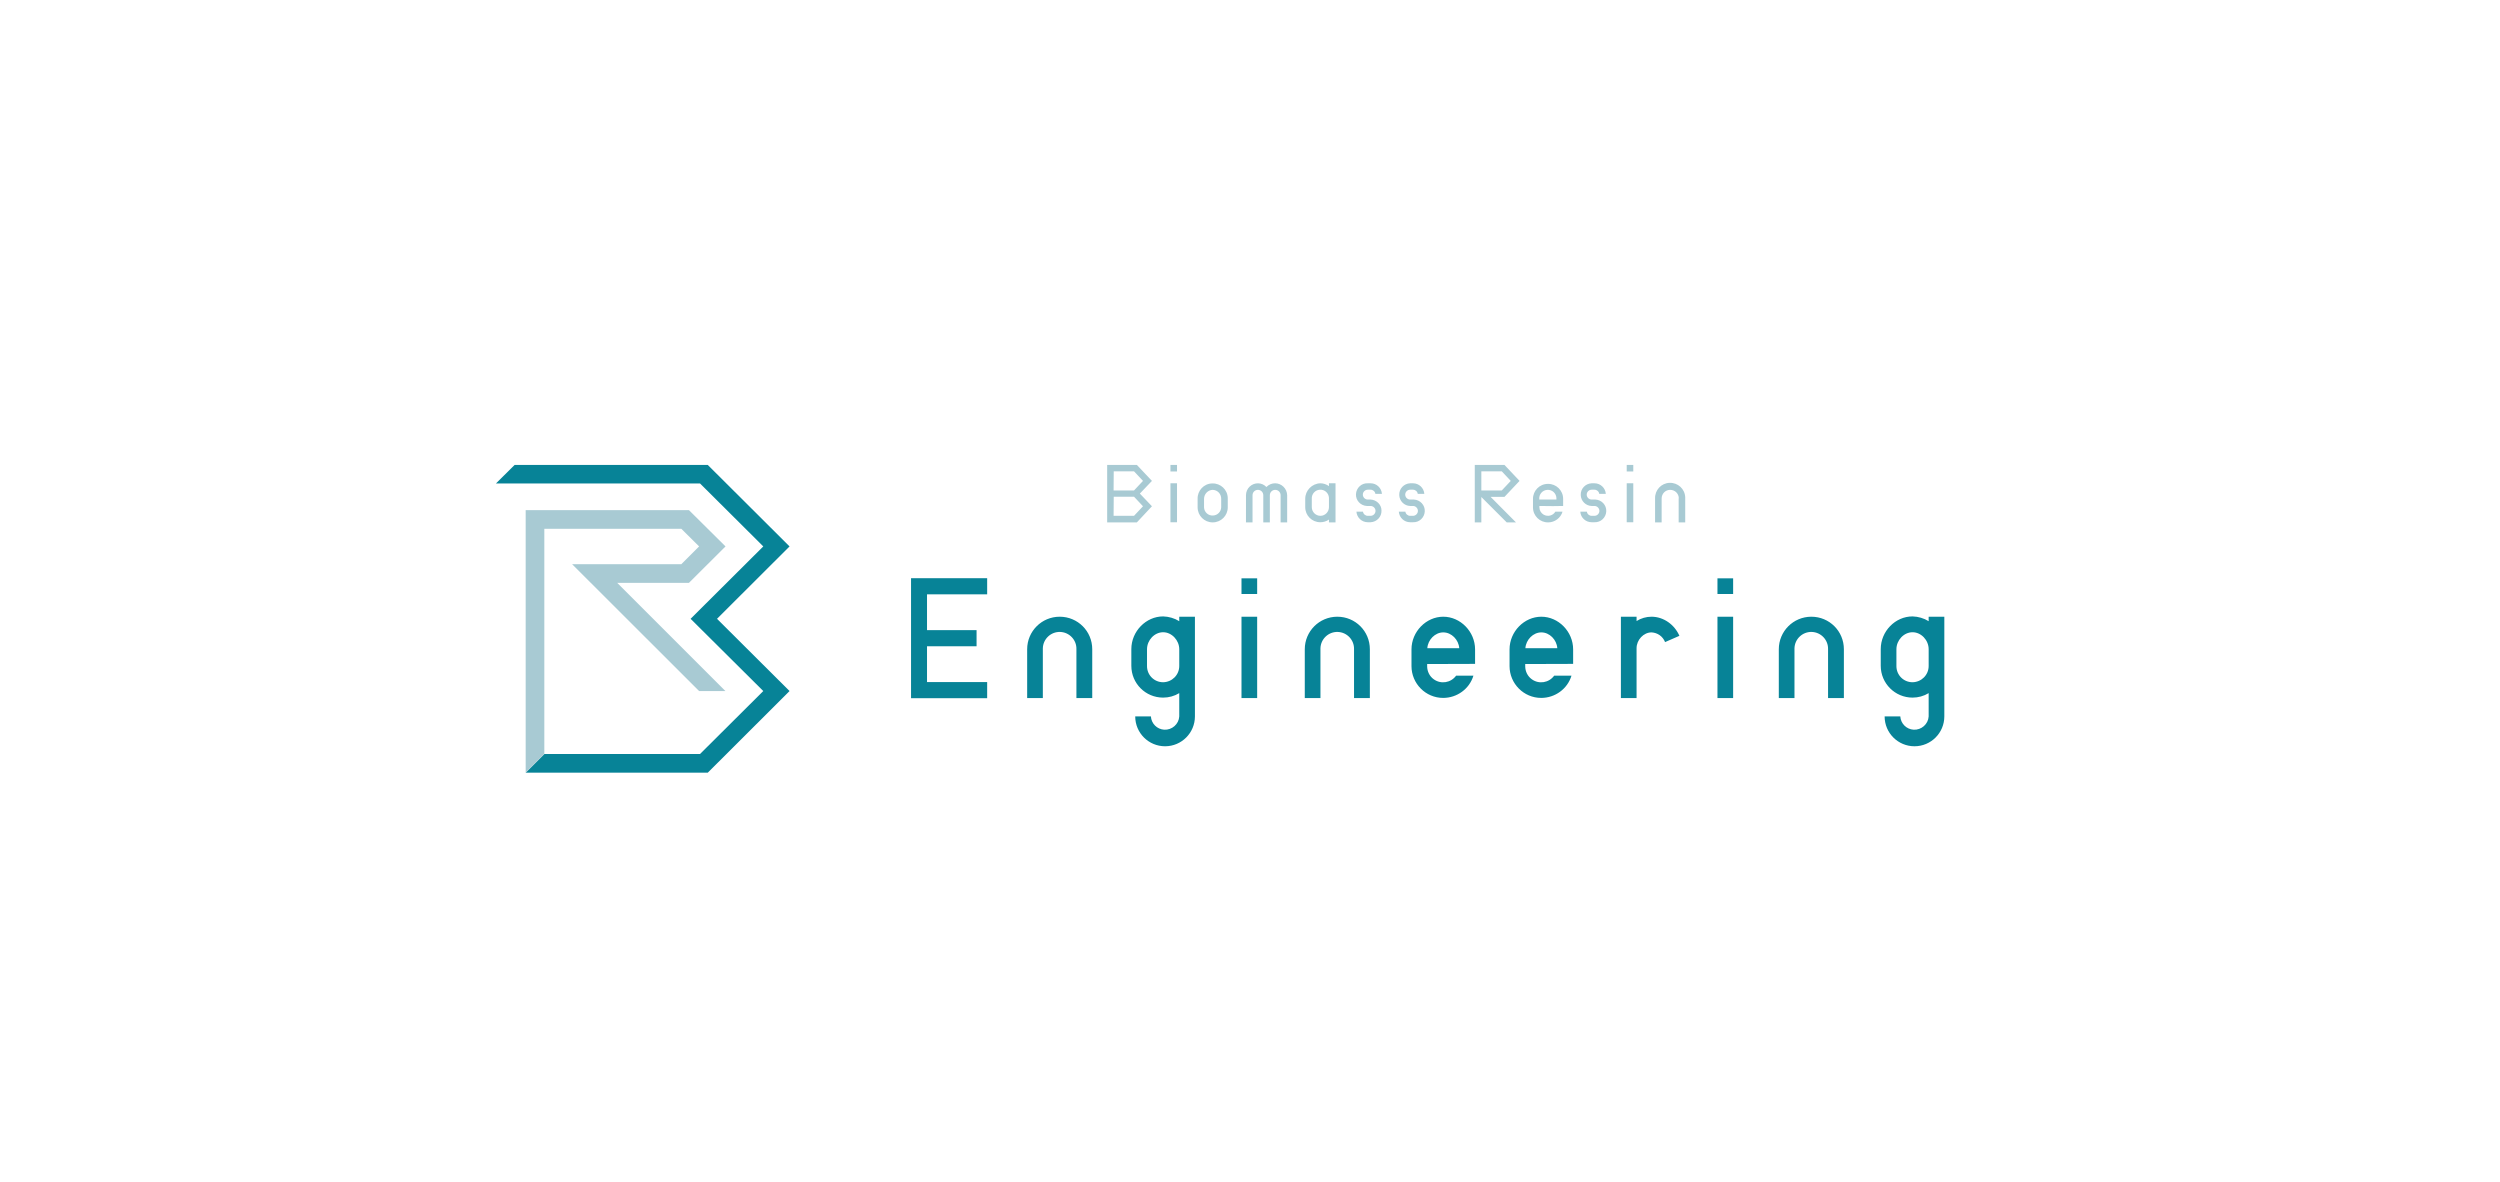 <svg version="1.1" id="レイヤー_1" xmlns="http://www.w3.org/2000/svg" x="0" y="0" viewBox="0 0 1675 792" xml:space="preserve"><style>.st0{fill:#fff}.st1{fill:#a8cad3}.st2{fill:#078397}</style><path class="st0" d="M0 0h1675v792H0z"/><path class="st1" d="M854.3 323.8c-2.2 0-4.3.9-5.8 2.5-3-3.2-8-3.3-11.2-.3-1.6 1.5-2.5 3.6-2.5 5.8V350h4.4v-18.2c0-2 1.6-3.6 3.6-3.6s3.6 1.6 3.6 3.6V350h4.4v-18.2c0-2 1.6-3.6 3.6-3.6s3.6 1.6 3.6 3.6V350h4.4v-18.2c-.1-4.4-3.7-8-8.1-8zM812.5 350c-5.6 0-10.1-4.5-10.1-10.1v-5.6c-.2-5.6 4.2-10.3 9.8-10.4 5.6-.2 10.3 4.2 10.4 9.8V339.9c0 5.6-4.5 10.1-10.1 10.1zm0-21.8c-3.2.1-5.8 2.8-5.8 6.1v5.6c.1 3.2 2.8 5.7 6 5.5 3-.1 5.4-2.5 5.5-5.5v-5.6c.1-3.3-2.4-6-5.7-6.1zM1124.8 333.9c0-3.2-2.6-5.7-5.8-5.7-3.2 0-5.7 2.6-5.7 5.8v16h-4.4v-16c-.2-5.6 4.1-10.3 9.7-10.5s10.3 4.1 10.5 9.7V350h-4.4v-16.1M784.2 323.8h4.4v26.1h-4.4zM890.4 323.8v1.9c-1.7-1.2-3.7-1.9-5.8-1.9-5.6.2-10.1 4.8-10.1 10.4v5.6c0 5.6 4.5 10.1 10.1 10.1 2.1 0 4.1-.6 5.8-1.8v1.9h4.4v-26.2h-4.4zm-5.7 21.8c-3.2 0-5.8-2.6-5.8-5.8v-5.6c-.2-3.2 2.2-5.9 5.4-6.1 3.2-.2 5.9 2.2 6.1 5.4v6.3c0 3.2-2.6 5.8-5.7 5.8zM1042.1 342.8c-1.6 2.7-5.1 3.6-7.9 2-1.7-1-2.8-2.9-2.8-4.9v-.9l9.1.1 6.8-.1v-4.8c0-5.6-4.6-10.1-10.2-10-5.6 0-10.1 4.6-10 10.2v5.6c0 5.6 4.6 10.1 10.2 10 4.4 0 8.4-3 9.6-7.2h-4.8zm-10.8-8.5c-.2-3.2 2.2-5.9 5.4-6.1s5.9 2.2 6.1 5.4v1.1h-11.5v-.4zM761.7 350h-19.9v-38.5h19.9l10.1 10.7-8.1 8.5 8.1 8.5-10.1 10.8zm-15.6-4.4h13.7l6-6.4-6-6.4h-13.6l-.1 12.8zm0-17h13.7l6-6.4-6-6.4h-13.6l-.1 12.8zM998.7 332.9h9.3l10.1-10.7-10.1-10.7h-19.9V350h4.4v-17l17 17h6.2l-17-17.1zm-6.2-17.1h13.7l6 6.4-6 6.4h-13.7v-12.8zM784.2 311.5h4.4v4.4h-4.4zM1089.9 323.8h4.4v26.1h-4.4zM1089.9 311.5h4.4v4.4h-4.4zM918.3 334.7h-1.9c-1.8 0-3.3-1.5-3.3-3.3 0-1.8 1.5-3.3 3.3-3.3h1.9c1.6 0 3 1.2 3.2 2.8h4.4c-.3-4-3.6-7.1-7.6-7.1h-1.9c-4.2-.2-7.7 3.1-7.9 7.3-.2 4.2 3.1 7.7 7.3 7.9h2.5c1.8 0 3.3 1.5 3.3 3.3 0 1.8-1.5 3.3-3.3 3.3h-1.9c-1.6 0-3-1.2-3.2-2.8h-4.4c.3 4 3.6 7.1 7.6 7.1h1.9c4.2-.2 7.5-3.7 7.3-7.9 0-3.9-3.3-7.1-7.3-7.3zM946.7 334.7h-1.9c-1.8 0-3.3-1.5-3.3-3.3 0-1.8 1.5-3.3 3.3-3.3h1.9c1.6 0 3 1.2 3.2 2.8h4.4c-.3-4-3.6-7.1-7.6-7.1h-1.9c-4.2.2-7.5 3.7-7.3 7.9.1 4 3.4 7.2 7.3 7.3h1.9c1.8 0 3.3 1.5 3.3 3.3 0 1.8-1.5 3.3-3.3 3.3h-1.9c-1.6 0-3-1.2-3.2-2.8h-4.4c.3 4 3.6 7.1 7.6 7.1h1.9c4.2.2 7.7-3.1 7.9-7.3.2-4.2-3.1-7.7-7.3-7.9h-.6zM1068.3 334.7h-1.9c-1.8 0-3.3-1.5-3.3-3.3 0-1.8 1.5-3.3 3.3-3.3h1.9c1.6 0 3 1.2 3.2 2.8h4.4c-.3-4-3.6-7.1-7.6-7.1h-1.9c-4.2.2-7.5 3.7-7.3 7.9.1 4 3.4 7.2 7.3 7.3h1.9c1.8 0 3.3 1.5 3.3 3.3 0 1.8-1.5 3.3-3.3 3.3h-1.9c-1.6 0-3-1.2-3.2-2.8h-4.4c.2 4 3.6 7.1 7.6 7.1h1.9c4.2.2 7.7-3.1 7.9-7.3.2-4.2-3.1-7.7-7.3-7.9h-.6z"/><path class="st2" d="M529 366.1l-54.8-54.6H344.8l-12.5 12.4H469l42.4 42.2-48.7 48.5 48.7 48.4-42.4 42.2H364.7l-12.5 12.5h122L529 463l-48.6-48.4z"/><path class="st1" d="M383.3 378l85.1 85H486l-72.5-72.5h48.1l24.5-24.4-24.5-24.3H352.2v175.9l12.5-12.5V354.3h91.8l11.9 11.8-11.9 11.9z"/><path class="st2" d="M721.2 467.7V435c.2-6.2-4.7-11.4-10.9-11.6-6.2-.2-11.4 4.7-11.6 10.9V467.7h-10.5V435c0-12 9.7-21.8 21.8-21.8s21.8 9.7 21.8 21.8v32.7h-10.6zM1224.8 467.7V435c.2-6.2-4.7-11.4-10.9-11.6-6.2-.2-11.4 4.7-11.6 10.9V467.7h-10.5V435c0-12 9.7-21.8 21.8-21.8s21.8 9.7 21.8 21.8v32.7h-10.6zM907.2 467.7V435c.2-6.2-4.7-11.4-10.9-11.6-6.2-.2-11.4 4.7-11.6 10.9V467.7h-10.5V435c0-12 9.7-21.8 21.8-21.8s21.8 9.7 21.8 21.8v32.7h-10.6zM831.8 413.2h10.5v54.5h-10.5zM831.8 387.5h10.5V398h-10.5zM1150.7 413.2h10.5v54.5h-10.5zM1150.7 387.5h10.5V398h-10.5zM790.1 413.2v3c-3.2-2-7-3.1-10.8-3.2-11.5 0-21.3 10-21.3 21.9v11.2c0 11.8 9.5 21.3 21.3 21.3 3.8 0 7.5-1 10.8-3V480c-.3 5.2-4.9 9.2-10.1 8.9-4.8-.3-8.6-4.1-8.9-8.9h-10.5c0 11.1 9 20 20 20 11.1 0 20-9 20-20v-66.8h-10.5zm-10.8 43.9c-6 0-10.8-4.8-10.8-10.8V435c0-6.1 5-11.4 10.8-11.4s10.8 5.4 10.8 11.4v11.2c0 6-4.8 10.8-10.8 10.9zM1292.2 413.2v3c-3.2-2-7-3.1-10.8-3.2-11.6 0-21.3 10-21.3 21.9v11.2c0 11.8 9.6 21.3 21.3 21.3 3.8 0 7.5-1 10.8-3V480c-.3 5.2-4.9 9.2-10.1 8.9-4.8-.3-8.6-4.1-8.9-8.9h-10.5c0 11.1 9 20 20 20 11.1 0 20-9 20-20v-66.8h-10.5zm-10.8 43.9c-6 0-10.8-4.8-10.8-10.8V435c0-6.1 5-11.4 10.8-11.4s10.8 5.3 10.8 11.4v11.2c0 6-4.8 10.8-10.8 10.9zM661.4 398.2v-10.8h-51v80.4h51V457h-40.3v-24h33.2v-10.8h-33.2v-24zM988.3 444.8v-9.7c0-11.9-9.8-21.9-21.3-21.9s-21.3 10-21.3 21.9v11.2c0 11.7 9.5 21.3 21.2 21.3 9.3 0 17.6-6 20.3-14.9h-11.6c-3.5 4.8-10.2 5.9-15 2.4-2.8-2-4.4-5.3-4.4-8.7v-1.5l32.1-.1zM967 423.7c5.5 0 10.3 4.9 10.7 10.6h-21.4c.4-5.7 5.2-10.6 10.7-10.6zM1054 444.8v-9.7c0-11.9-9.8-21.9-21.3-21.9s-21.3 10-21.3 21.9v11.2c0 11.7 9.5 21.3 21.2 21.3 9.3 0 17.6-6 20.3-14.9h-11.6c-3.5 4.8-10.2 5.9-15 2.4-2.8-2-4.4-5.3-4.4-8.7v-1.5l32.1-.1zm-21.3-21.1c5.5 0 10.3 4.9 10.7 10.6H1022c.4-5.7 5.2-10.6 10.7-10.6zM1125.2 426c-3.2-7.4-10.5-12.8-18.7-12.8-3.5 0-7 1-10 2.9v-2.9H1086v54.5h10.5v-33.4c0-5.6 4.7-10.6 10-10.6 4.1.2 7.6 2.7 9.1 6.5l9.6-4.2z"/></svg>